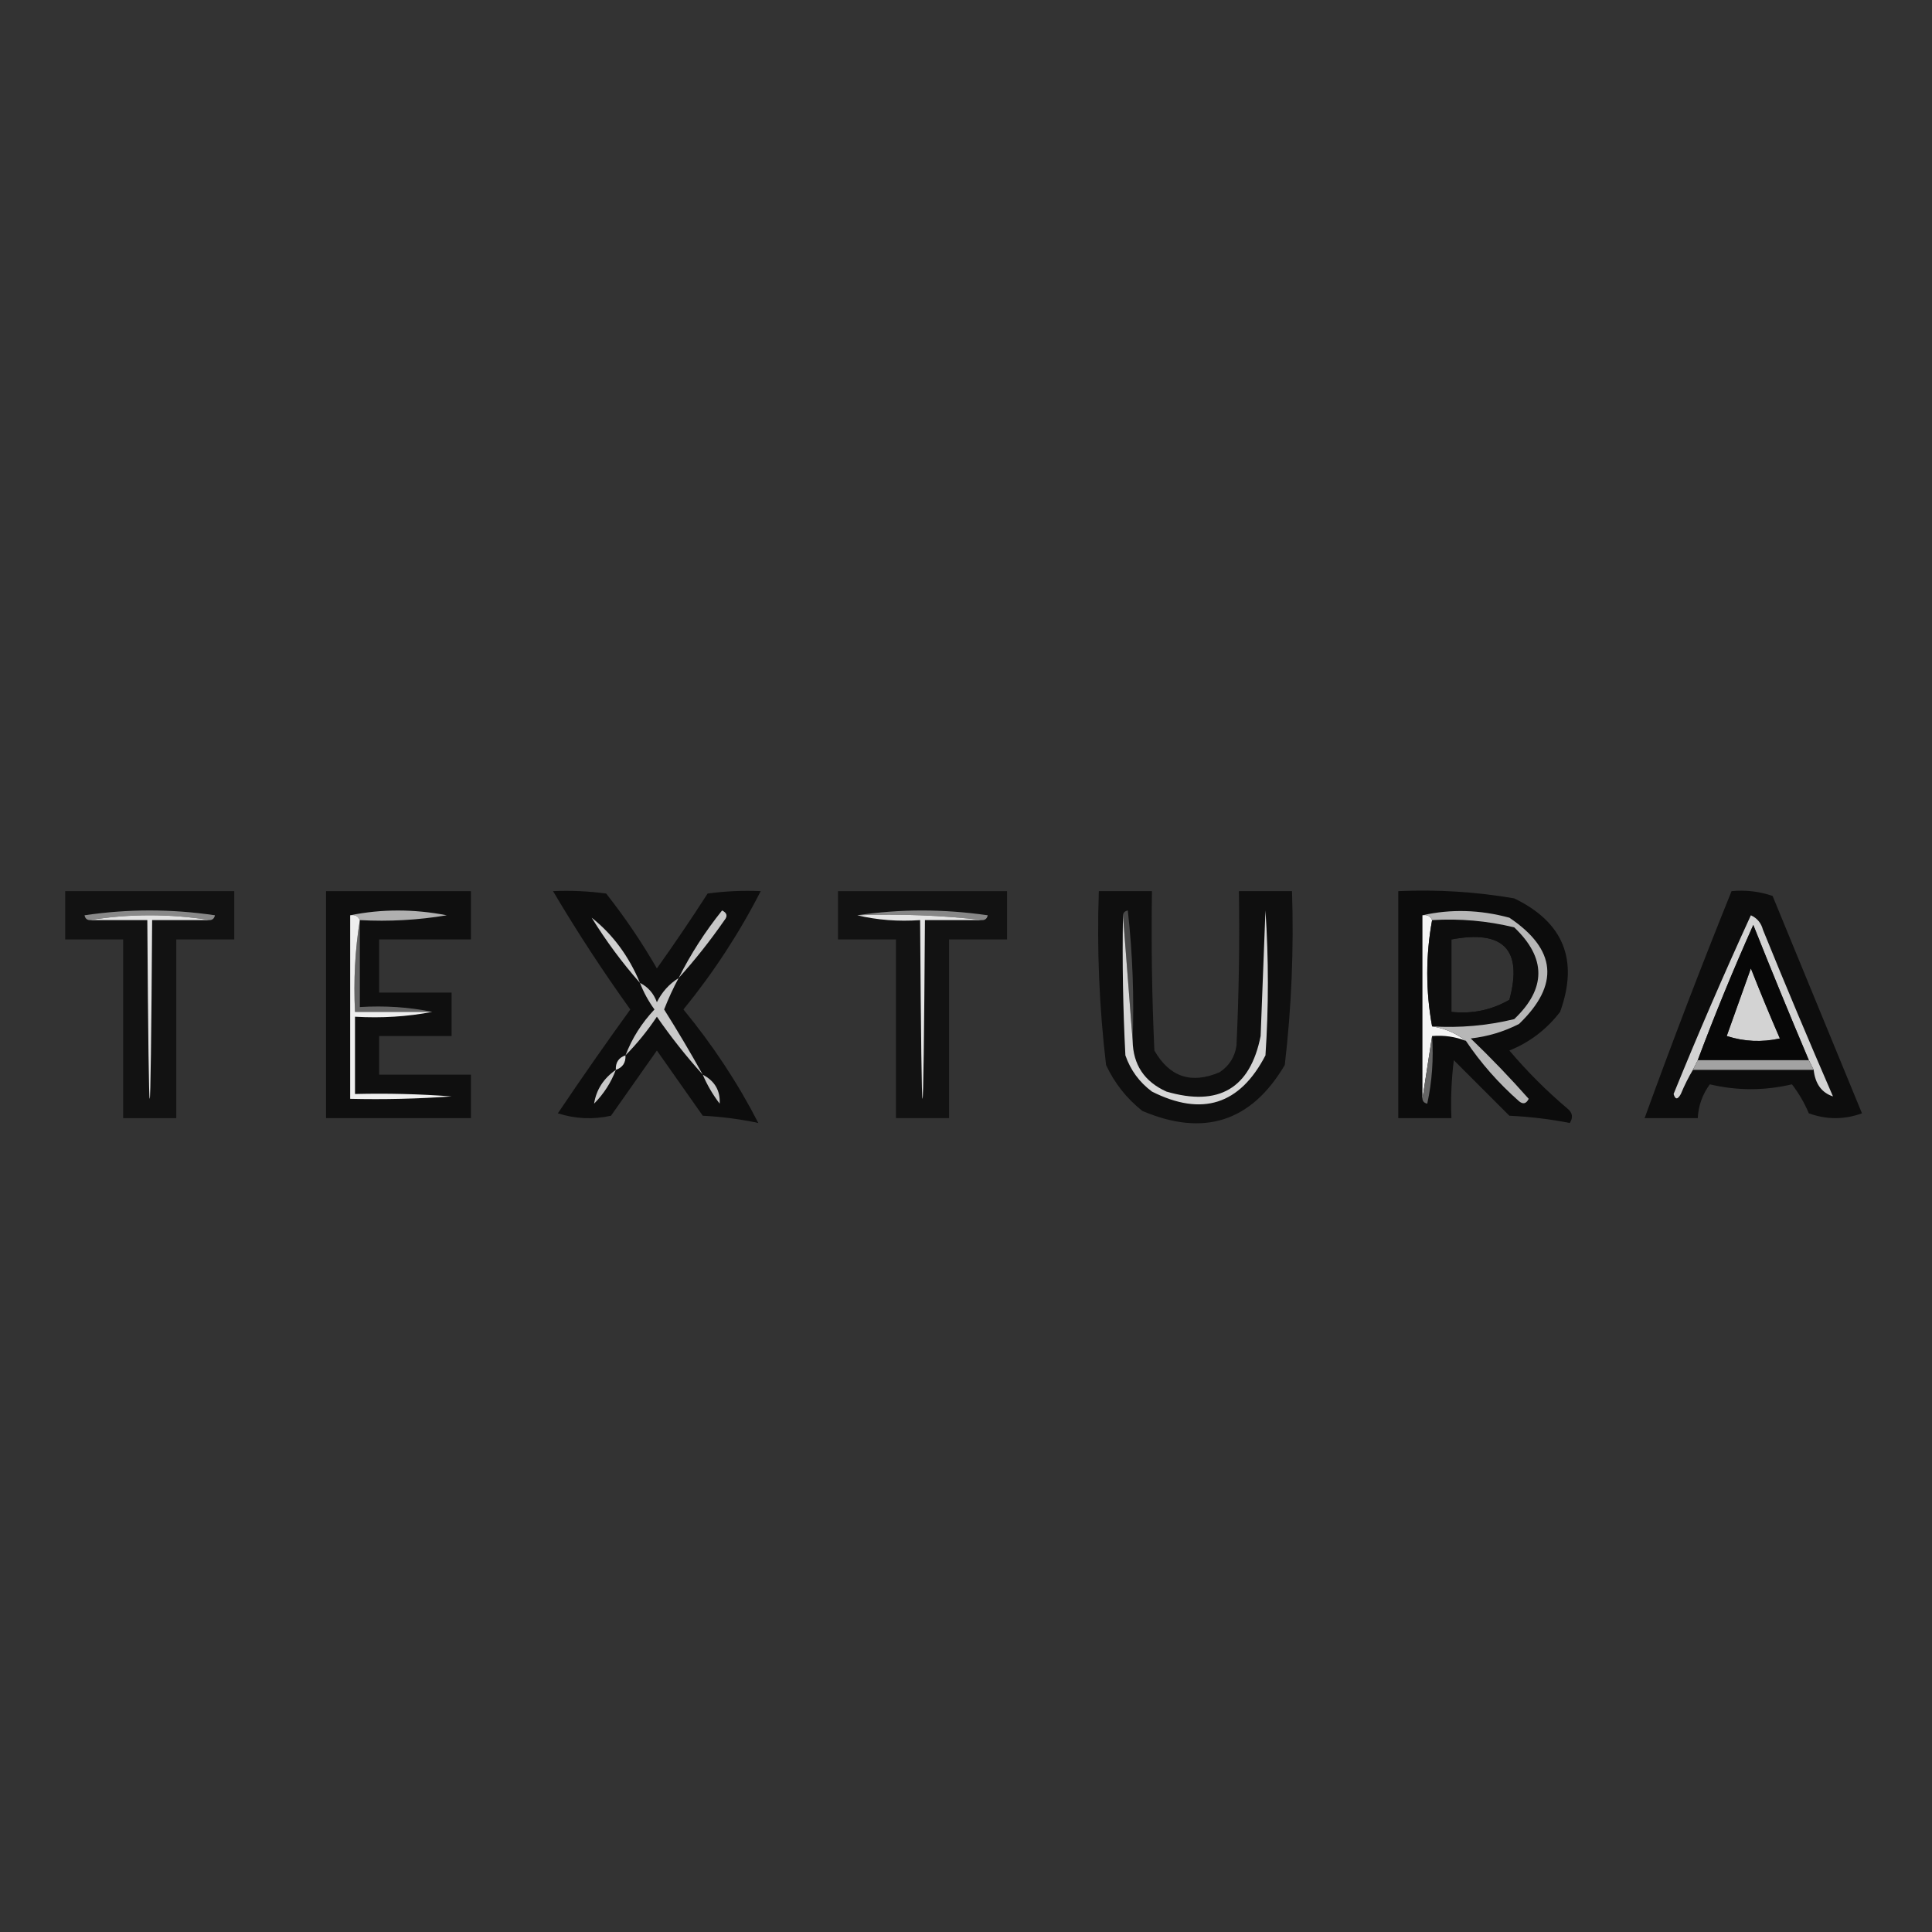 <?xml version="1.0" encoding="UTF-8"?>
<!DOCTYPE svg PUBLIC "-//W3C//DTD SVG 1.1//EN" "http://www.w3.org/Graphics/SVG/1.1/DTD/svg11.dtd">
<svg xmlns="http://www.w3.org/2000/svg" version="1.1" width="400px" height="400px" style="shape-rendering:geometricPrecision; text-rendering:geometricPrecision; image-rendering:optimizeQuality; fill-rule:evenodd; clip-rule:evenodd" xmlns:xlink="http://www.w3.org/1999/xlink">
<rect width="100%" height="100%" fill="#333333" stroke="none"/>
<g><path style="opacity:0.773" fill="#090909" d="M 13.5,184.5 C 25.167,184.5 36.833,184.5 48.5,184.5C 48.5,187.833 48.5,191.167 48.5,194.5C 44.5,194.5 40.5,194.5 36.5,194.5C 36.5,206.833 36.5,219.167 36.5,231.5C 32.833,231.5 29.167,231.5 25.5,231.5C 25.5,219.167 25.5,206.833 25.5,194.5C 21.5,194.5 17.5,194.5 13.5,194.5C 13.5,191.167 13.5,187.833 13.5,184.5 Z"/></g>
<g><path style="opacity:0.797" fill="#070707" d="M 67.5,184.5 C 77.5,184.5 87.5,184.5 97.5,184.5C 97.5,187.833 97.5,191.167 97.5,194.5C 91.167,194.5 84.833,194.5 78.5,194.5C 78.5,198.167 78.5,201.833 78.5,205.5C 83.5,205.5 88.5,205.5 93.5,205.5C 93.5,208.5 93.5,211.5 93.5,214.5C 88.5,214.5 83.5,214.5 78.5,214.5C 78.5,217.167 78.5,219.833 78.5,222.5C 84.833,222.5 91.167,222.5 97.5,222.5C 97.5,225.5 97.5,228.5 97.5,231.5C 87.5,231.5 77.5,231.5 67.5,231.5C 67.5,215.833 67.5,200.167 67.5,184.5 Z"/></g>
<g><path style="opacity:0.839" fill="#060606" d="M 114.5,184.5 C 118.182,184.335 121.848,184.501 125.5,185C 129.371,189.907 132.871,195.074 136,200.5C 139.624,195.42 143.124,190.253 146.5,185C 150.152,184.501 153.818,184.335 157.5,184.5C 153.075,193.162 147.742,201.329 141.5,209C 147.605,216.423 152.772,224.257 157,232.5C 153.255,231.703 149.421,231.203 145.5,231C 142.333,226.5 139.167,222 136,217.5C 132.833,222 129.667,226.5 126.5,231C 122.789,231.825 119.122,231.659 115.5,230.5C 120.377,223.246 125.377,216.079 130.5,209C 124.765,201.011 119.431,192.845 114.5,184.5 Z"/></g>
<g><path style="opacity:0.781" fill="#090909" d="M 173.5,184.5 C 185.167,184.5 196.833,184.5 208.5,184.5C 208.5,187.833 208.5,191.167 208.5,194.5C 204.5,194.5 200.5,194.5 196.5,194.5C 196.5,206.833 196.5,219.167 196.5,231.5C 192.833,231.5 189.167,231.5 185.5,231.5C 185.5,219.167 185.5,206.833 185.5,194.5C 181.5,194.5 177.5,194.5 173.5,194.5C 173.5,191.167 173.5,187.833 173.5,184.5 Z"/></g>
<g><path style="opacity:0.807" fill="#070707" d="M 227.5,184.5 C 231.167,184.5 234.833,184.5 238.5,184.5C 238.333,195.505 238.5,206.505 239,217.5C 242.142,222.992 246.642,224.492 252.5,222C 254.487,220.681 255.654,218.848 256,216.5C 256.5,205.839 256.667,195.172 256.5,184.5C 260.167,184.5 263.833,184.5 267.5,184.5C 267.891,196.553 267.391,208.553 266,220.5C 259.069,232.254 249.236,235.421 236.5,230C 233.238,227.408 230.738,224.241 229,220.5C 227.585,208.562 227.085,196.562 227.5,184.5 Z"/></g>
<g><path style="opacity:0.811" fill="#030303" d="M 289.5,184.5 C 297.571,184.137 305.571,184.637 313.5,186C 323.719,190.942 326.885,198.775 323,209.5C 320.204,213.134 316.704,215.801 312.5,217.5C 316.167,221.833 320.167,225.833 324.5,229.5C 325.583,230.365 325.749,231.365 325,232.5C 320.92,231.7 316.753,231.2 312.5,231C 308.667,227.167 304.833,223.333 301,219.5C 300.501,223.486 300.334,227.486 300.5,231.5C 296.833,231.5 293.167,231.5 289.5,231.5C 289.5,215.833 289.5,200.167 289.5,184.5 Z M 300.5,194.5 C 311.304,192.466 315.304,196.633 312.5,207C 308.792,209.132 304.792,209.965 300.5,209.5C 300.5,204.5 300.5,199.5 300.5,194.5 Z"/></g>
<g><path style="opacity:0.824" fill="#050505" d="M 358.5,184.5 C 361.448,184.223 364.281,184.556 367,185.5C 373.167,200.5 379.333,215.5 385.5,230.5C 381.833,231.833 378.167,231.833 374.5,230.5C 373.586,228.336 372.419,226.336 371,224.5C 365.333,225.833 359.667,225.833 354,224.5C 352.477,226.569 351.643,228.903 351.5,231.5C 347.833,231.5 344.167,231.5 340.5,231.5C 346.216,215.733 352.216,200.067 358.5,184.5 Z M 362.5,200.5 C 364.381,205.29 366.381,210.124 368.5,215C 364.789,215.825 361.122,215.659 357.5,214.5C 359.18,209.812 360.847,205.146 362.5,200.5 Z"/></g>
<g><path style="opacity:1" fill="#898989" d="M 43.5,190.5 C 35.167,189.167 26.833,189.167 18.5,190.5C 17.957,190.44 17.624,190.107 17.5,189.5C 26.5,188.167 35.5,188.167 44.5,189.5C 44.376,190.107 44.043,190.44 43.5,190.5 Z"/></g>
<g><path style="opacity:1" fill="#878787" d="M 177.5,189.5 C 186.342,188.178 195.342,188.178 204.5,189.5C 204.376,190.107 204.043,190.44 203.5,190.5C 195.016,189.507 186.349,189.174 177.5,189.5 Z"/></g>
<g><path style="opacity:1" fill="#b0b0b0" d="M 72.5,189.5 C 79.011,188.182 85.678,188.182 92.5,189.5C 86.537,190.496 80.537,190.829 74.5,190.5C 74.158,189.662 73.492,189.328 72.5,189.5 Z"/></g>
<g><path style="opacity:1" fill="#f5f5f5" d="M 294.5,189.5 C 295.492,189.328 296.158,189.662 296.5,190.5C 295.167,197.833 295.167,205.167 296.5,212.5C 299.159,212.917 301.492,213.917 303.5,215.5C 301.283,214.631 298.95,214.298 296.5,214.5C 295.833,218.833 295.167,223.167 294.5,227.5C 294.5,214.833 294.5,202.167 294.5,189.5 Z"/></g>
<g><path style="opacity:1" fill="#e3e3e3" d="M 18.5,190.5 C 26.833,189.167 35.167,189.167 43.5,190.5C 39.5,190.5 35.5,190.5 31.5,190.5C 31.167,239.833 30.833,239.833 30.5,190.5C 26.5,190.5 22.5,190.5 18.5,190.5 Z"/></g>
<g><path style="opacity:1" fill="#e5e5e5" d="M 177.5,189.5 C 186.349,189.174 195.016,189.507 203.5,190.5C 199.5,190.5 195.5,190.5 191.5,190.5C 191.167,239.833 190.833,239.833 190.5,190.5C 185.968,190.818 181.634,190.485 177.5,189.5 Z"/></g>
<g><path style="opacity:1" fill="#484848" d="M 232.5,189.5 C 232.56,188.957 232.893,188.624 233.5,188.5C 234.498,197.475 234.832,206.475 234.5,215.5C 233.833,206.833 233.167,198.167 232.5,189.5 Z"/></g>
<g><path style="opacity:0.855" fill="#0d0d0d" d="M 296.5,190.5 C 302.262,190.149 307.928,190.649 313.5,192C 320.167,198.333 320.167,204.667 313.5,211C 307.928,212.351 302.262,212.851 296.5,212.5C 295.167,205.167 295.167,197.833 296.5,190.5 Z M 300.5,194.5 C 300.5,199.5 300.5,204.5 300.5,209.5C 304.792,209.965 308.792,209.132 312.5,207C 315.304,196.633 311.304,192.466 300.5,194.5 Z"/></g>
<g><path style="opacity:1" fill="#c8c8c8" d="M 140.5,202.5 C 142.98,197.55 145.98,192.884 149.5,188.5C 150.521,189.002 150.688,189.668 150,190.5C 147.055,194.751 143.888,198.751 140.5,202.5 Z"/></g>
<g><path style="opacity:1" fill="#d3d3d3" d="M 375.5,221.5 C 375.167,220.833 374.833,220.167 374.5,219.5C 370.576,210.236 366.743,200.903 363,191.5C 358.867,200.736 355.034,210.07 351.5,219.5C 351.167,220.167 350.833,220.833 350.5,221.5C 349.59,223.019 348.757,224.685 348,226.5C 347.346,227.696 346.846,227.696 346.5,226.5C 351.575,214.02 356.909,201.686 362.5,189.5C 363.799,190.09 364.632,191.09 365,192.5C 369.704,204.073 374.538,215.573 379.5,227C 377.156,226.235 375.823,224.402 375.5,221.5 Z M 362.5,200.5 C 360.847,205.146 359.18,209.812 357.5,214.5C 361.122,215.659 364.789,215.825 368.5,215C 366.381,210.124 364.381,205.29 362.5,200.5 Z"/></g>
<g><path style="opacity:0.851" fill="#060606" d="M 374.5,219.5 C 366.833,219.5 359.167,219.5 351.5,219.5C 355.034,210.07 358.867,200.736 363,191.5C 366.743,200.903 370.576,210.236 374.5,219.5 Z M 362.5,200.5 C 360.847,205.146 359.18,209.812 357.5,214.5C 361.122,215.659 364.789,215.825 368.5,215C 366.381,210.124 364.381,205.29 362.5,200.5 Z"/></g>
<g><path style="opacity:1" fill="#d0d0d0" d="M 132.5,203.5 C 128.822,199.335 125.489,194.835 122.5,190C 126.851,193.442 130.184,197.942 132.5,203.5 Z"/></g>
<g><path style="opacity:1" fill="#b7b7b7" d="M 294.5,189.5 C 300.39,188.176 306.39,188.343 312.5,190C 322.263,196.565 322.93,203.899 314.5,212C 311.352,213.605 308.019,214.605 304.5,215C 308.682,219.015 312.682,223.182 316.5,227.5C 315.998,228.521 315.332,228.688 314.5,228C 310.23,224.239 306.563,220.072 303.5,215.5C 301.492,213.917 299.159,212.917 296.5,212.5C 302.262,212.851 307.928,212.351 313.5,211C 320.167,204.667 320.167,198.333 313.5,192C 307.928,190.649 302.262,190.149 296.5,190.5C 296.158,189.662 295.492,189.328 294.5,189.5 Z"/></g>
<g><path style="opacity:1" fill="#656565" d="M 74.5,190.5 C 74.5,196.5 74.5,202.5 74.5,208.5C 79.695,208.179 84.695,208.513 89.5,209.5C 84.167,209.5 78.833,209.5 73.5,209.5C 73.177,202.978 73.51,196.645 74.5,190.5 Z"/></g>
<g><path style="opacity:1" fill="#efefef" d="M 72.5,189.5 C 73.492,189.328 74.158,189.662 74.5,190.5C 73.51,196.645 73.177,202.978 73.5,209.5C 78.833,209.5 84.167,209.5 89.5,209.5C 84.359,210.488 79.026,210.821 73.5,210.5C 73.5,215.833 73.5,221.167 73.5,226.5C 80.175,226.334 86.842,226.5 93.5,227C 86.508,227.5 79.508,227.666 72.5,227.5C 72.5,214.833 72.5,202.167 72.5,189.5 Z"/></g>
<g><path style="opacity:1" fill="#c9c9c9" d="M 140.5,202.5 C 139.391,204.554 138.391,206.721 137.5,209C 140.309,213.457 142.976,217.957 145.5,222.5C 142.112,218.751 138.945,214.751 136,210.5C 134.054,213.42 131.887,216.087 129.5,218.5C 130.854,214.968 132.854,211.802 135.5,209C 134.242,207.259 133.242,205.426 132.5,203.5C 134.173,204.343 135.34,205.676 136,207.5C 137.049,205.382 138.549,203.716 140.5,202.5 Z"/></g>
<g><path style="opacity:1" fill="#656565" d="M 296.5,214.5 C 296.827,219.214 296.493,223.88 295.5,228.5C 294.893,228.376 294.56,228.043 294.5,227.5C 295.167,223.167 295.833,218.833 296.5,214.5 Z"/></g>
<g><path style="opacity:1" fill="#dadada" d="M 129.5,218.5 C 129.573,220.027 128.906,221.027 127.5,221.5C 127.427,219.973 128.094,218.973 129.5,218.5 Z"/></g>
<g><path style="opacity:1" fill="#a2a2a2" d="M 351.5,219.5 C 359.167,219.5 366.833,219.5 374.5,219.5C 374.833,220.167 375.167,220.833 375.5,221.5C 367.167,221.5 358.833,221.5 350.5,221.5C 350.833,220.833 351.167,220.167 351.5,219.5 Z"/></g>
<g><path style="opacity:1" fill="#c9c9c9" d="M 127.5,221.5 C 126.52,224.116 125.02,226.449 123,228.5C 123.454,225.614 124.954,223.281 127.5,221.5 Z"/></g>
<g><path style="opacity:1" fill="#c8c8c8" d="M 145.5,222.5 C 147.982,223.804 149.149,225.804 149,228.5C 147.558,226.609 146.391,224.609 145.5,222.5 Z"/></g>
<g><path style="opacity:1" fill="#d6d6d6" d="M 232.5,189.5 C 233.167,198.167 233.833,206.833 234.5,215.5C 234.602,220.444 236.935,223.944 241.5,226C 252.348,229.169 258.848,225.336 261,214.5C 261.333,205.833 261.667,197.167 262,188.5C 262.667,198.5 262.667,208.5 262,218.5C 256.705,228.723 248.872,231.223 238.5,226C 235.894,224.062 234.061,221.562 233,218.5C 232.5,208.839 232.334,199.172 232.5,189.5 Z"/></g>
</svg>
